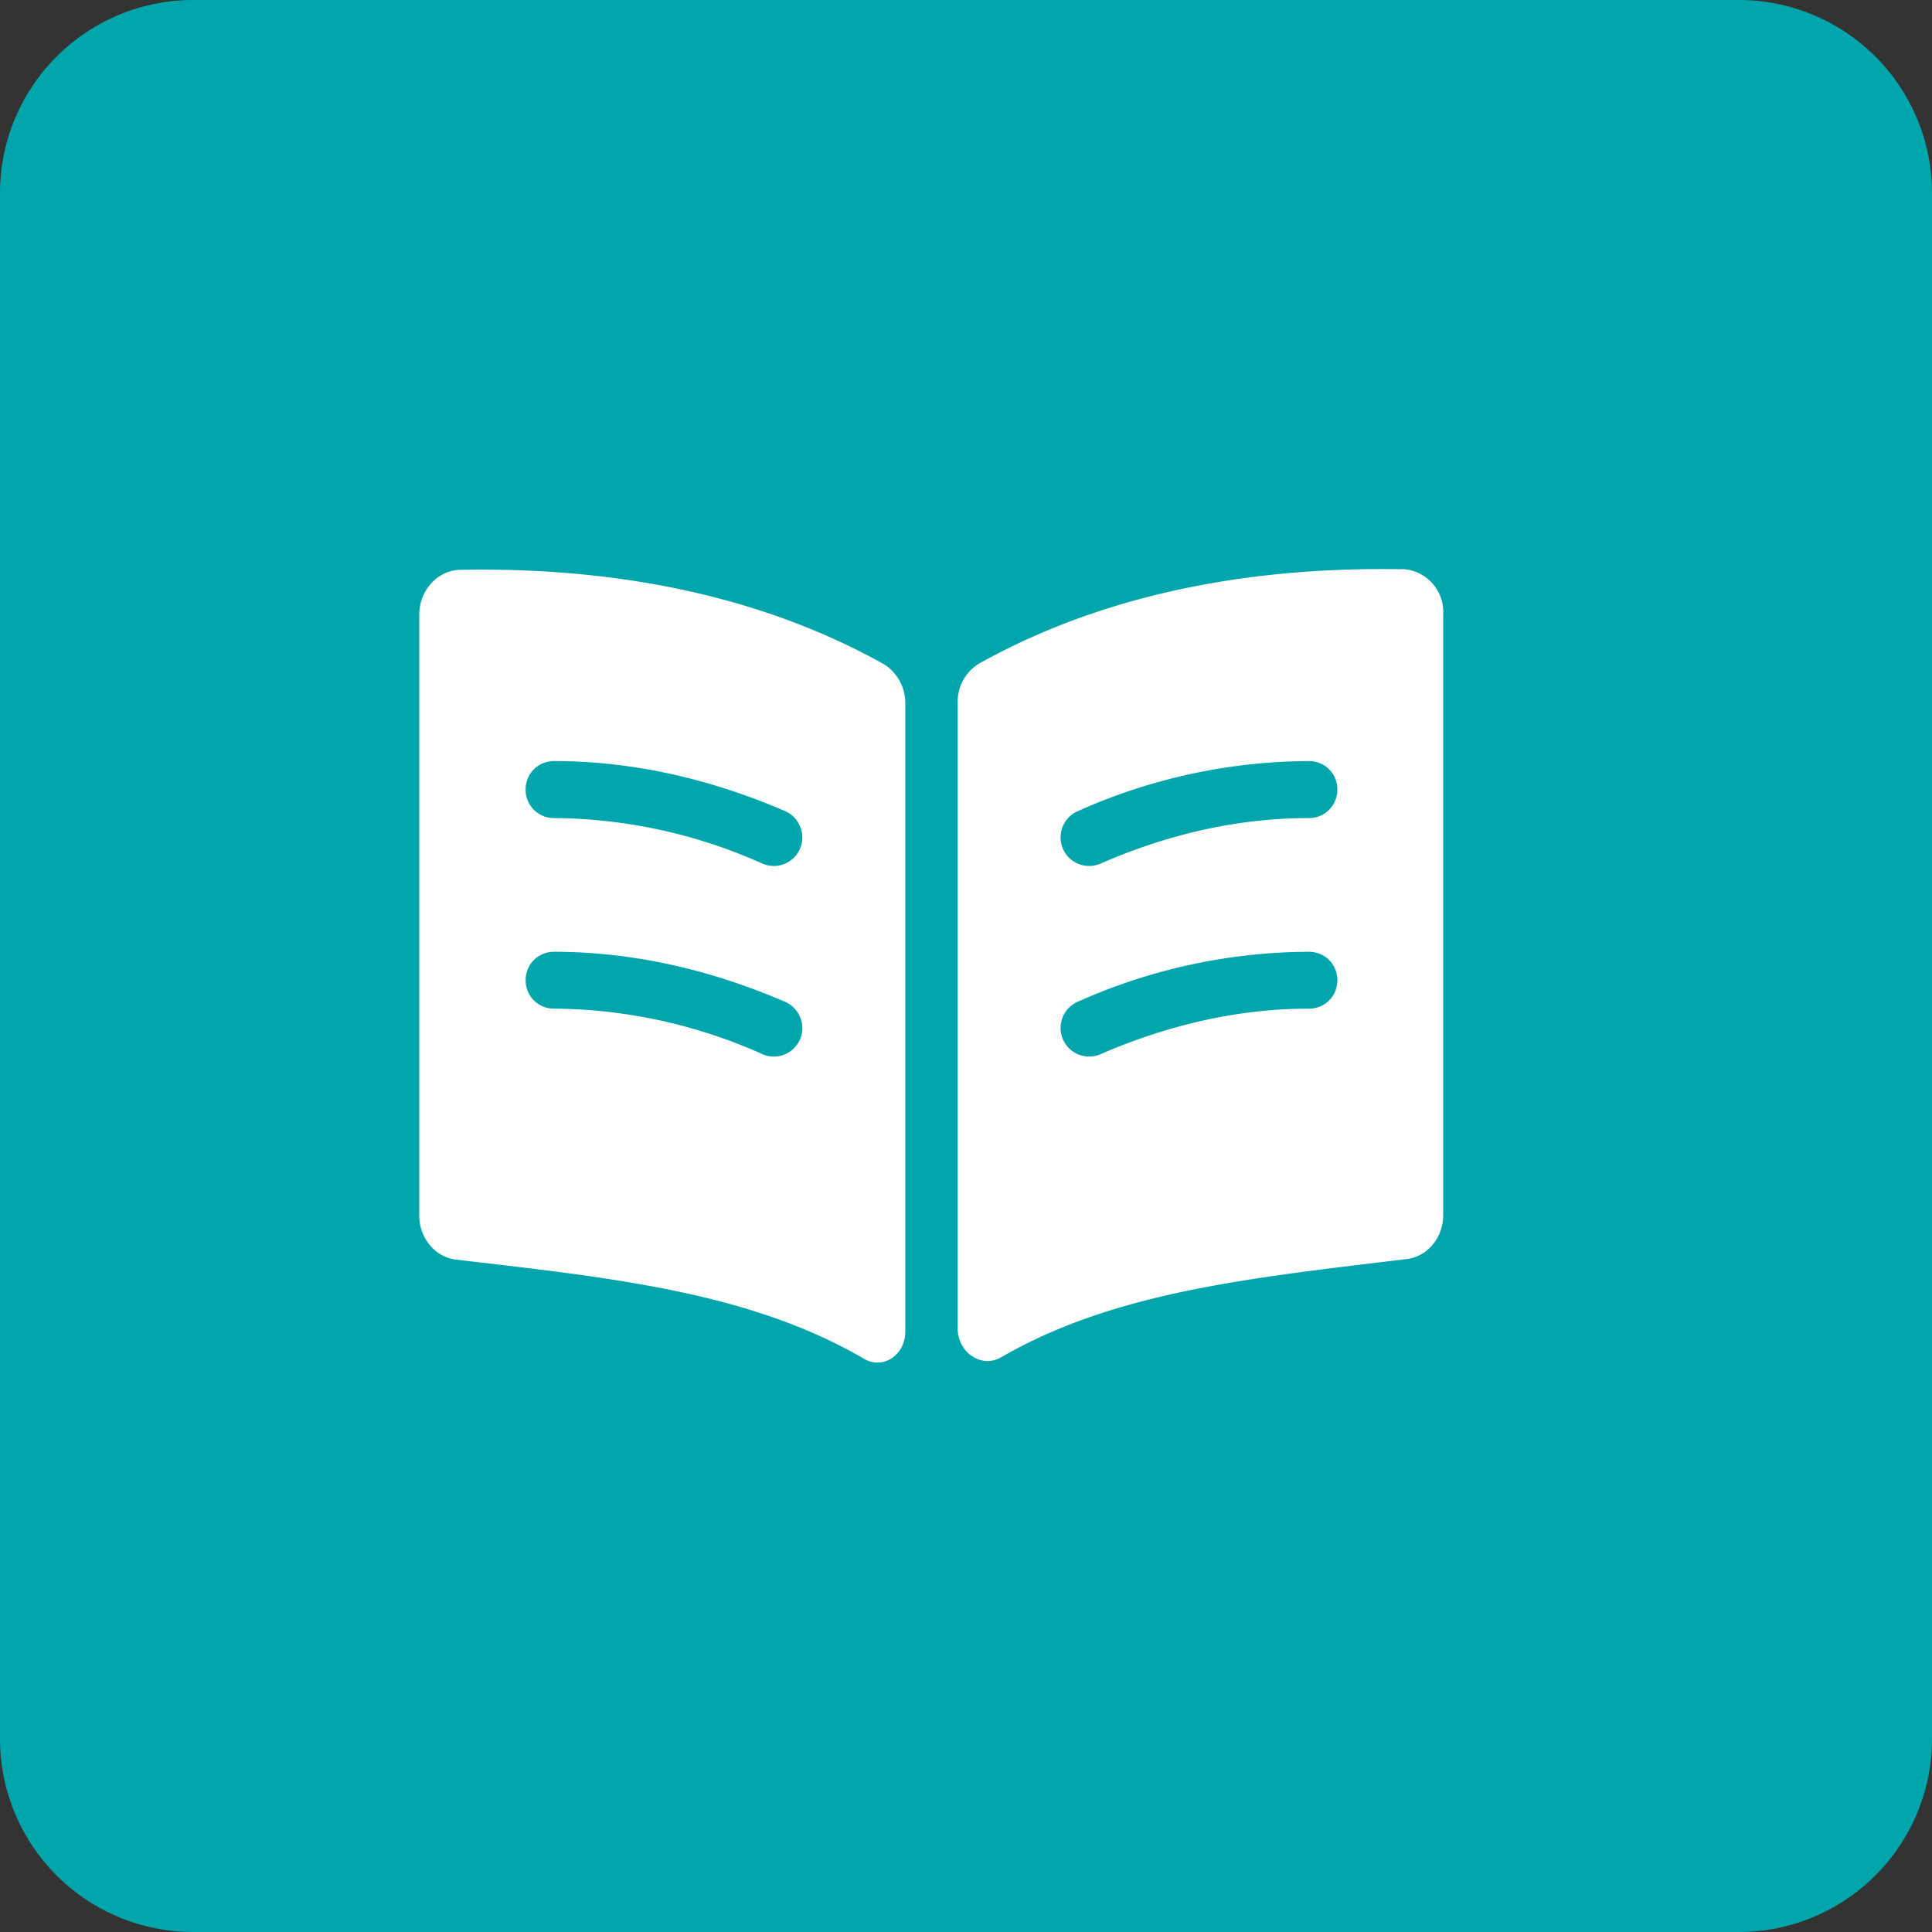 <?xml version="1.0" standalone="no"?><!DOCTYPE svg PUBLIC "-//W3C//DTD SVG 1.1//EN" "http://www.w3.org/Graphics/SVG/1.1/DTD/svg11.dtd"><svg t="1670813820841" class="icon" viewBox="0 0 1024 1024" version="1.1" xmlns="http://www.w3.org/2000/svg" p-id="4157" width="32" height="32" xmlns:xlink="http://www.w3.org/1999/xlink"><rect x="0" y="0" width="1024" height="1024" fill="#333333" stroke="none"/><path d="M102.4 0h819.2A102.4 102.4 0 0 1 1024 102.4v819.2a102.4 102.4 0 0 1-102.4 102.4H102.4A102.4 102.4 0 0 1 0 921.6V102.4A102.4 102.4 0 0 1 102.4 0z" fill="#00A6AB" p-id="4158"></path><path d="M468.114 351.817c-50.469-28.087-122.514-51.639-224.183-49.81-12.069 0.293-21.723 10.898-21.723 23.845V644.389c0 11.703 8.411 22.016 19.602 23.259 82.944 9.655 155.355 17.189 215.991 52.443 9.947 6.071 22.016-1.755 22.016-14.19V372.59a24.21 24.21 0 0 0-11.703-20.773z m-44.105 199.095a15.067 15.067 0 0 1-19.895 7.826 274.286 274.286 0 0 0-110.446-24.137 14.921 14.921 0 0 1-15.067-15.067c0-8.411 6.583-15.067 15.067-15.067 40.741 0 82.066 9.07 122.514 26.551 7.534 3.291 11.191 12.361 7.826 19.895z m0-101.083a15.067 15.067 0 0 1-19.895 7.899 274.286 274.286 0 0 0-110.446-24.137 14.921 14.921 0 0 1-15.067-15.141c0-8.411 6.583-15.067 15.067-15.067 40.741 0 82.066 9.07 122.514 26.551 7.534 3.291 11.191 12.434 7.826 19.895z m319.561-148.114c-101.669-1.829-173.787 21.723-224.183 49.737a23.552 23.552 0 0 0-11.776 20.846v331.337c-0.293 13.166 12.654 21.943 23.186 15.653 60.05-34.67 131.877-41.911 214.528-51.931 11.191-1.17 19.602-11.41 19.602-23.186V325.486a22.674 22.674 0 0 0-21.358-23.845z m-49.81 232.887c-36.571 0-73.655 8.192-110.446 24.137a15.067 15.067 0 0 1-12.069-27.794 302.007 302.007 0 0 1 122.514-26.478c8.411 0 15.067 6.583 15.067 15.067 0 8.485-6.583 15.067-15.067 15.067z m0-101.01c-36.571 0-73.655 8.046-110.446 24.137a15.067 15.067 0 0 1-12.069-27.794 302.007 302.007 0 0 1 122.514-26.551c8.411 0 15.067 6.583 15.067 15.067 0 8.485-6.583 15.141-15.067 15.141z" fill="#FFFFFF" p-id="4159"></path></svg>
